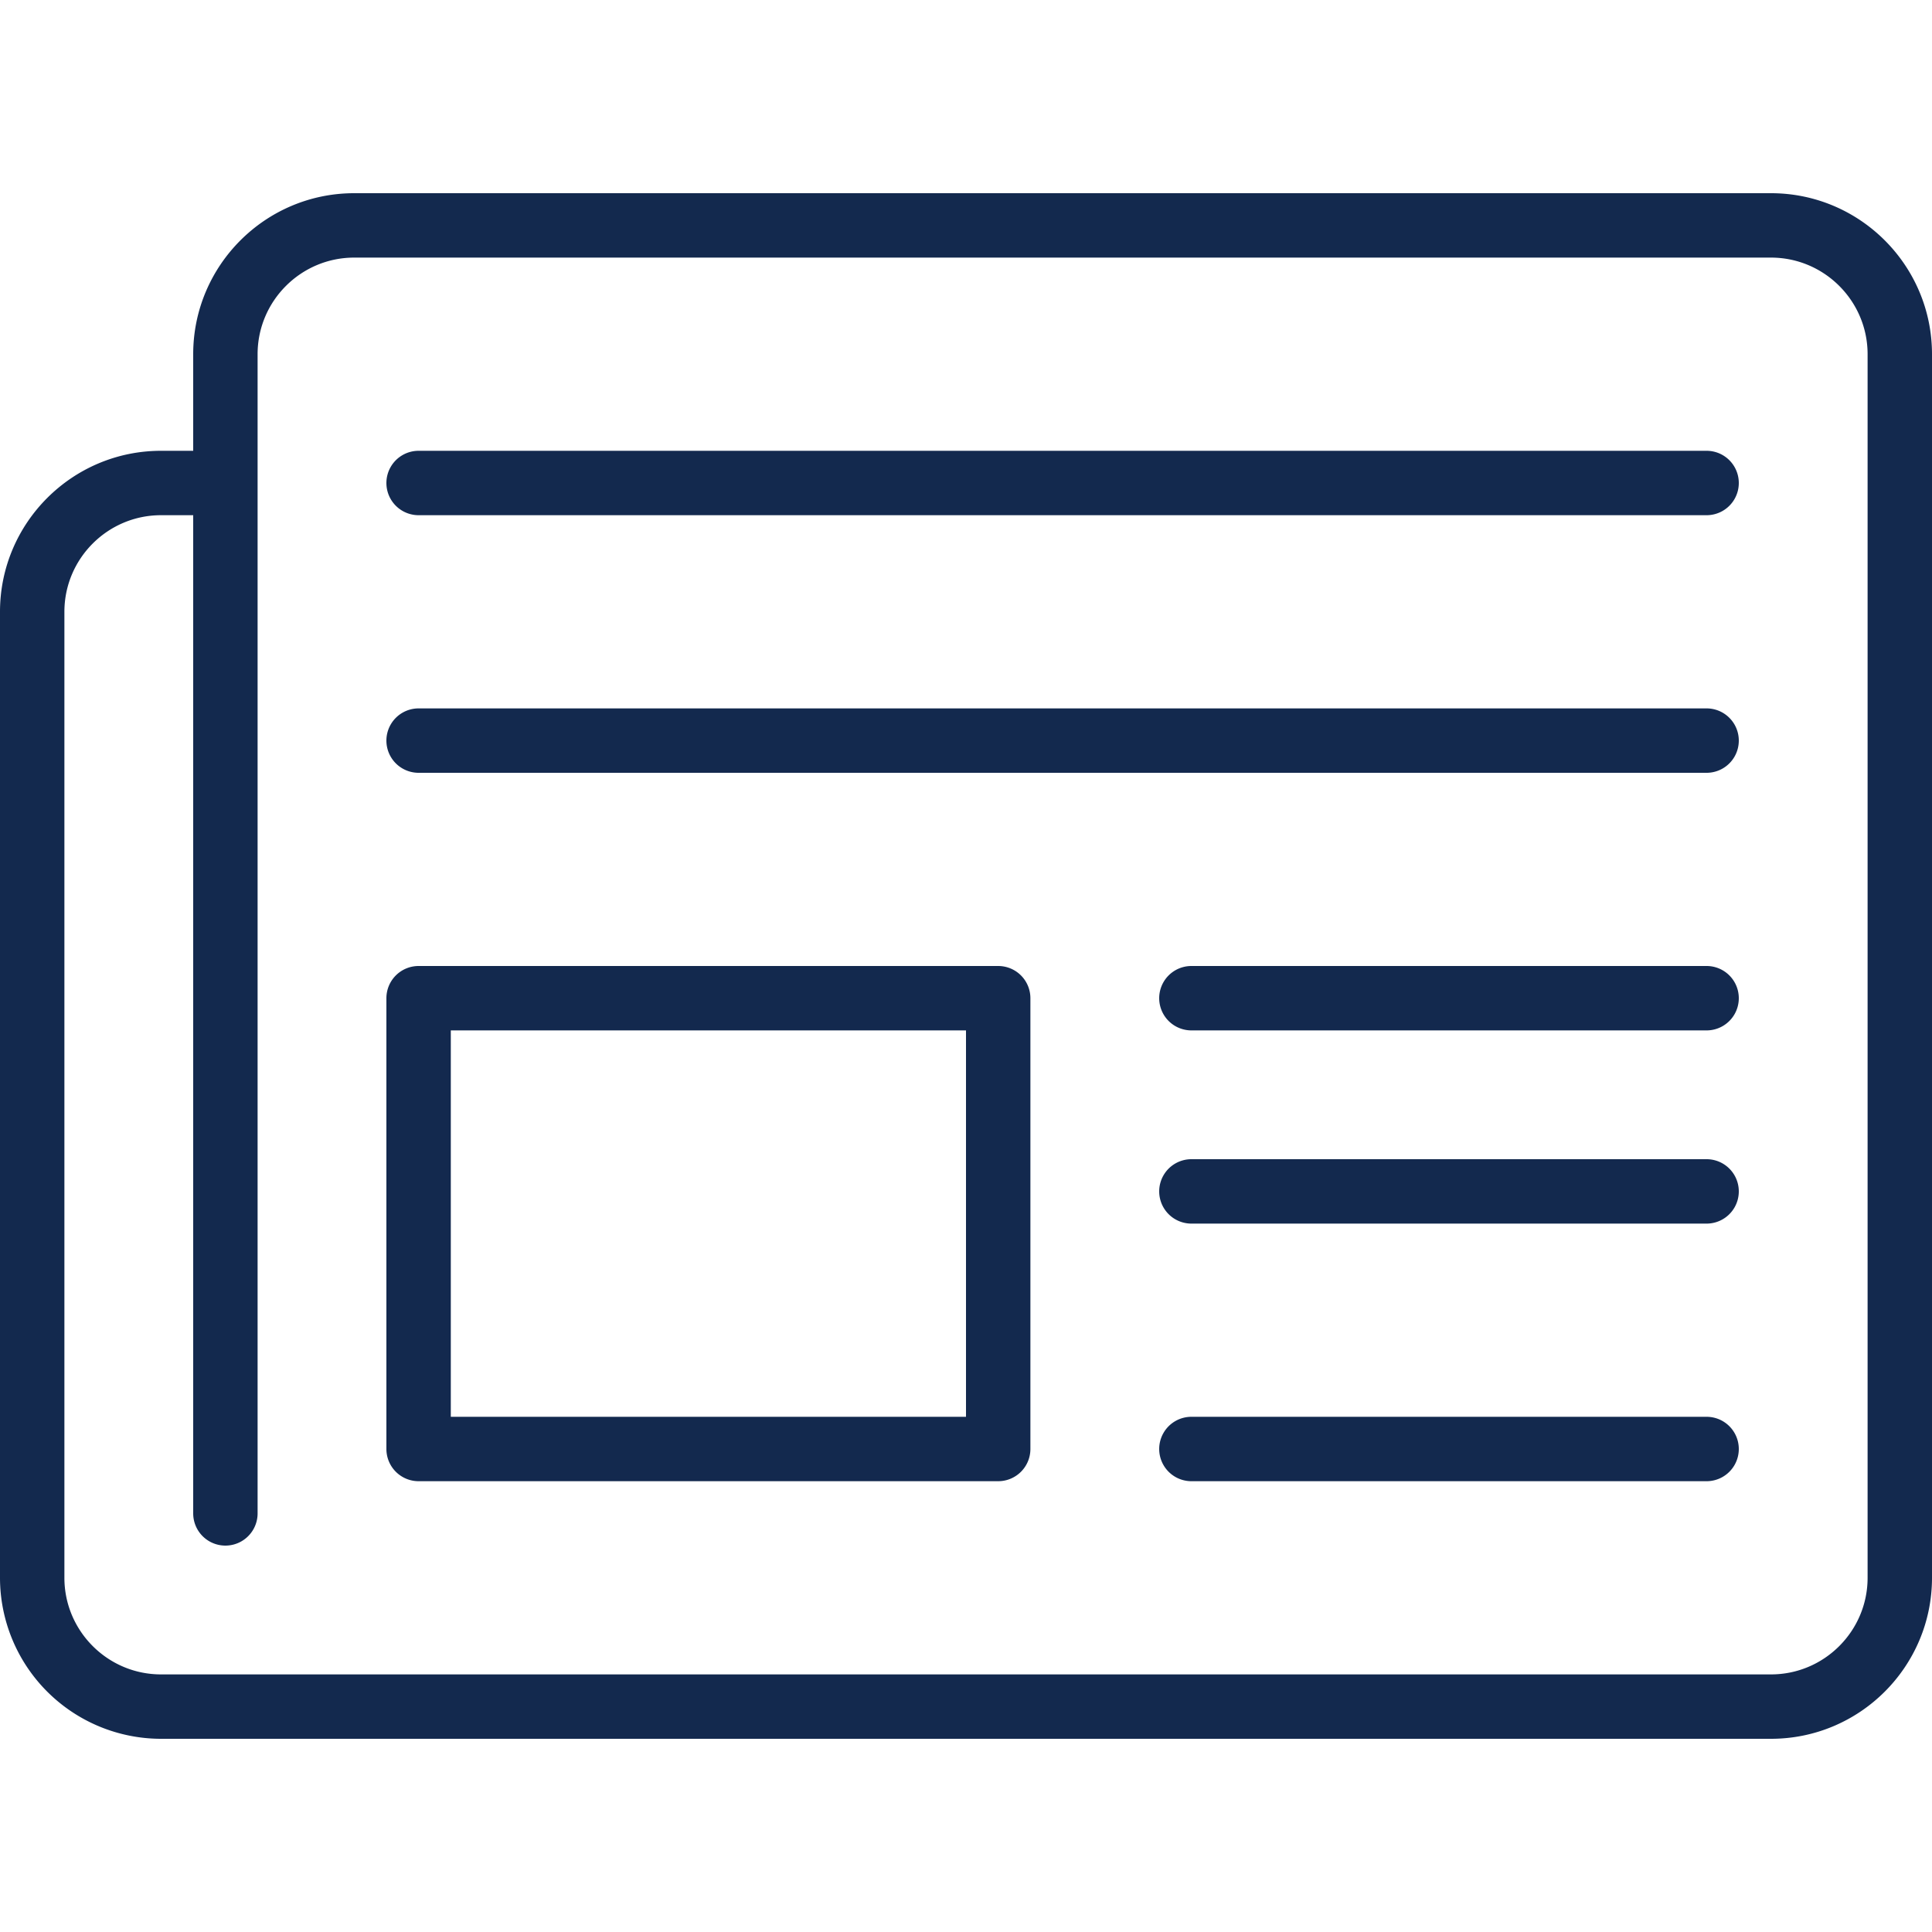 <svg xmlns="http://www.w3.org/2000/svg" enable-background="new 0 0 30 30" height="100" width="100" viewBox="0 0 30 30"><title>News</title><g fill="#13294e" class="nc-icon-wrapper"><g id="1673444765145-101400_News"><path d="M27.5 27h-25A2.502 2.502 0 0 1 0 24.5v-15C0 8.121 1.121 7 2.5 7H3V5.5C3 4.121 4.121 3 5.5 3h22C28.879 3 30 4.121 30 5.5v19c0 1.379-1.121 2.5-2.5 2.5zM2.5 8C1.673 8 1 8.673 1 9.5v15c0 .827.673 1.5 1.5 1.5h25c.827 0 1.5-.673 1.5-1.5v-19c0-.827-.673-1.5-1.5-1.5h-22C4.673 4 4 4.673 4 5.5v18a.5.5 0 0 1-1 0V8h-.5z"></path><path d="M15.5 23h-9a.5.5 0 0 1-.5-.5v-7a.5.5 0 0 1 .5-.5h9a.5.5 0 0 1 .5.5v7a.5.5 0 0 1-.5.5zM7 22h8v-6H7v6z"></path><path d="M26.5 16h-8a.5.5 0 0 1 0-1h8a.5.5 0 0 1 0 1z"></path><path d="M26.5 19h-8a.5.5 0 0 1 0-1h8a.5.5 0 0 1 0 1z"></path><path d="M26.5 23h-8a.5.5 0 0 1 0-1h8a.5.5 0 0 1 0 1z"></path><path d="M26.5 12h-20a.5.5 0 0 1 0-1h20a.5.5 0 0 1 0 1z"></path><path d="M26.5 8h-20a.5.5 0 0 1 0-1h20a.5.5 0 0 1 0 1z"></path></g></g></svg>